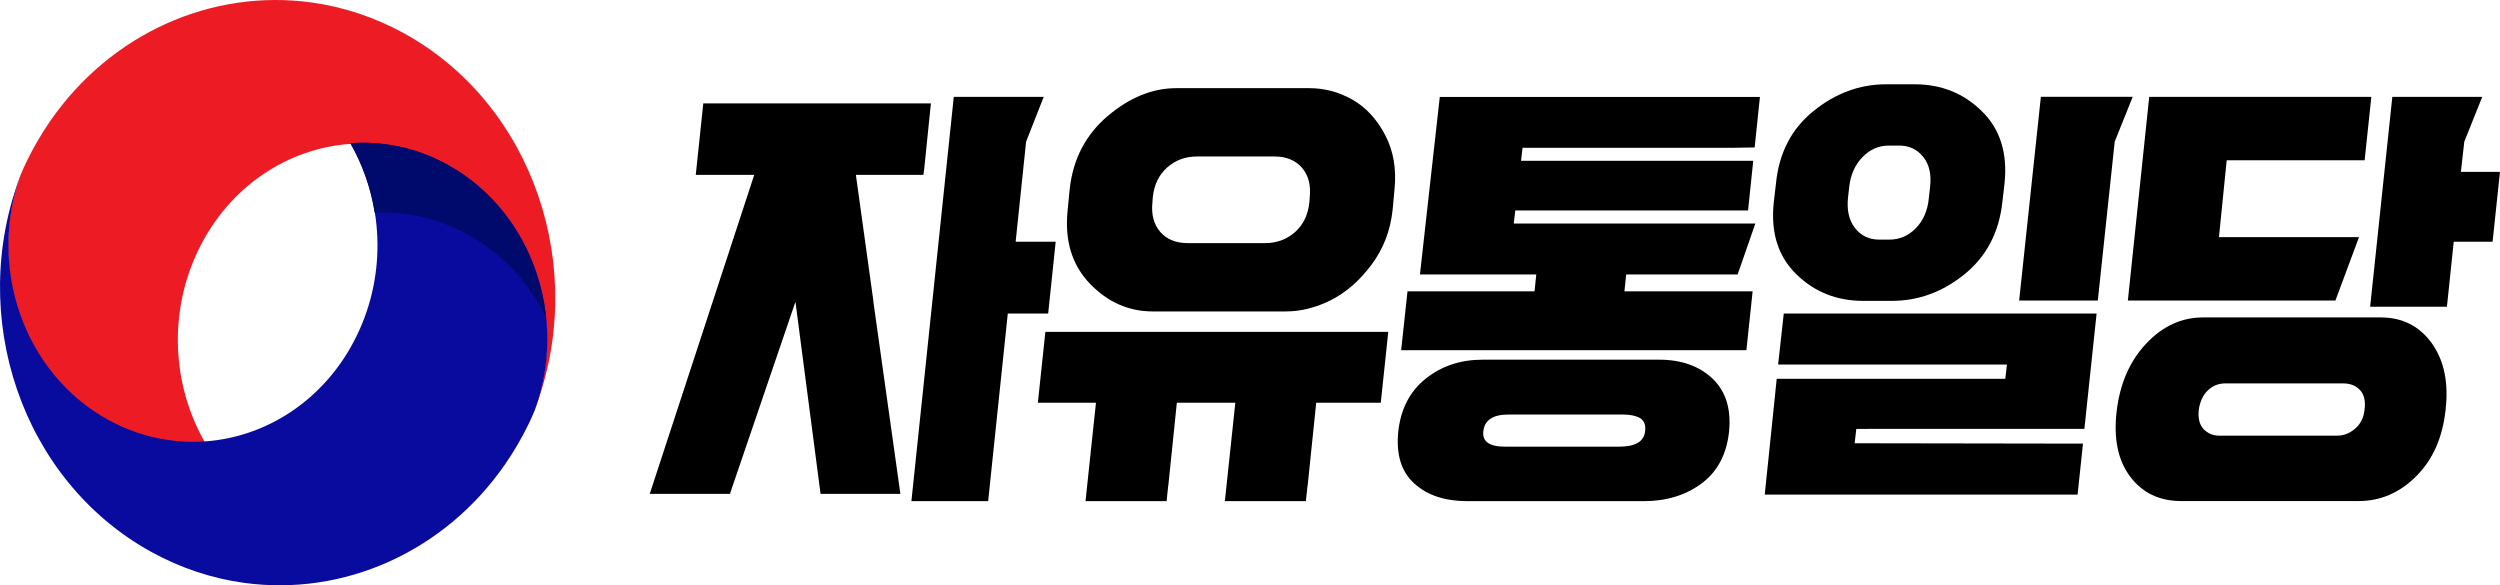 <?xml version="1.0" encoding="UTF-8" standalone="no"?>
<svg
   width="804.88"
   height="188.44"
   version="1.1"
   viewBox="0 0 804.88 188.44"
   xml:space="preserve"
   id="svg36"
   sodipodi:docname="자유통일당_로고.svg"
   inkscape:version="1.1.2 (b8e25be833, 2022-02-05)"
   xmlns:inkscape="http://www.inkscape.org/namespaces/inkscape"
   xmlns:sodipodi="http://sodipodi.sourceforge.net/DTD/sodipodi-0.dtd"
   xmlns="http://www.w3.org/2000/svg"
   xmlns:svg="http://www.w3.org/2000/svg"><defs
     id="defs40" /><sodipodi:namedview
     id="namedview38"
     pagecolor="#505050"
     bordercolor="#eeeeee"
     borderopacity="1"
     inkscape:pageshadow="0"
     inkscape:pageopacity="0"
     inkscape:pagecheckerboard="0"
     showgrid="false"
     inkscape:zoom="0.71314978"
     inkscape:cx="685.69046"
     inkscape:cy="98.156098"
     inkscape:window-width="1920"
     inkscape:window-height="1017"
     inkscape:window-x="-8"
     inkscape:window-y="-8"
     inkscape:window-maximized="1"
     inkscape:current-layer="svg36" /><g
     transform="translate(-75.638 -353.56)"
     fill-rule="evenodd"
     id="g34"><g
       fill="#221f20"
       id="g26"><path
         d="m497.31 417.13-0.113 1.512c-0.416 4.044-1.928 7.219-4.573 9.6-2.684 2.38-5.896 3.589-9.676 3.589h-24.945c-3.779 0-6.727-1.209-8.805-3.589-2.079-2.381-2.948-5.595-2.533-9.6l0.113-1.512c0.416-4.044 1.928-7.22 4.573-9.6 2.647-2.381 5.896-3.591 9.676-3.591h24.945c3.779 0 6.727 1.209 8.805 3.591 2.08 2.38 2.948 5.556 2.533 9.6zm24.301-20.069c-2.683-5.14-6.197-8.92-10.544-11.415-4.347-2.456-8.957-3.704-13.871-3.704h-42.823c-7.711 0-15.117 3.024-22.185 9.033-7.068 6.047-11.149 13.908-12.171 23.621l-0.643 6.577c-1.02 9.713 1.323 17.575 7.068 23.621 5.745 6.009 12.511 9.033 20.333 9.033h42.823c4.913 0 9.789-1.247 14.664-3.704 4.839-2.495 9.185-6.273 12.964-11.376 3.78-5.065 6.048-10.923 6.765-17.575l0.605-6.577c0.68-6.537-0.303-12.396-2.987-17.536z"
         id="path2"
         style="fill:#000000;fill-opacity:1" /><path
         d="m522.56 460.4h-110.36l-2.419 22.829h18.709l-1.172 10.96-2.192 20.712h26.116l0.492-4.913h0.037l2.759-26.759h18.823l-2.116 19.956-1.248 11.716h26.079l0.529-4.913h0.037l2.76-26.759h20.787l2.419-22.829z"
         id="path4"
         style="fill:#000000;fill-opacity:1" /><path
         d="m836.9 485.54c-0.265 2.532-1.285 4.535-3.061 6.047-1.739 1.512-3.667 2.231-5.708 2.231h-37.947c-2.04 0-3.741-0.681-5.064-2.079-1.361-1.437-1.852-3.477-1.588-6.199 0.379-2.684 1.361-4.8 2.948-6.312 1.588-1.512 3.477-2.231 5.595-2.231h37.947c2.305 0 4.119 0.719 5.441 2.155 1.361 1.475 1.815 3.591 1.437 6.388zm21.693-21.431c-4.005-5.556-9.487-8.352-16.479-8.352h-57.221c-6.917 0-13.001 2.796-18.293 8.428-5.291 5.632-8.428 12.851-9.487 21.657-1.057 8.844 0.379 15.873 4.309 21.127 3.968 5.292 9.448 7.9 16.44 7.9h57.185c6.992 0 13.152-2.647 18.481-7.975 5.329-5.292 8.467-12.36 9.449-21.204 1.057-8.807-0.416-16.025-4.385-21.581z"
         id="path6"
         style="fill:#000000;fill-opacity:1" /><path
         d="m863.43 452.32 2.192-20.939h12.511l2.38-22.488h-12.585l1.096-9.713 5.783-14.437h-28.951l-7.144 67.577z"
         id="path8"
         style="fill:#000000;fill-opacity:1" /><path
         d="m792.53 405.15h44.409l2.155-20.409h-71.509l-6.879 65.575h66.823l7.596-20.409h-45.089z"
         id="path10"
         style="fill:#000000;fill-opacity:1" /><path
         d="m413.1 454.51 2.419-23.131h-12.888l3.364-32.201 5.669-14.437h-28.952l-13.644 130.17h24.719l0.491-4.763v-0.037l5.821-55.597h9.637z"
         id="path12"
         style="fill:#000000;fill-opacity:1" /><path
         d="m302.06 386.85-2.419 23.017h18.821l-33.637 102.69h25.815l21.089-61.832 8.088 61.832h25.701l-8.693-61.832h0.037l-5.669-40.857h21.732l0.265-1.928 2.155-21.089z"
         id="path14"
         style="fill:#000000;fill-opacity:1" /><path
         d="m605.29 492.34c-0.341 3.364-3.1 5.027-8.353 5.027h-36.737c-5.064 0-7.408-1.663-6.992-5.027 0.416-3.552 3.099-5.329 8.127-5.329h36.699c2.457 0 4.347 0.416 5.669 1.172 1.285 0.832 1.815 2.192 1.588 4.157zm21.693-16.895c-4.308-4.044-10.015-6.085-17.159-6.085h-56.881c-7.105 0-13.229 2.041-18.369 6.161-5.101 4.12-8.012 9.827-8.768 17.084-0.719 7.293 0.983 12.849 5.177 16.629 4.157 3.78 9.865 5.669 17.047 5.669h56.881c7.295 0 13.493-1.928 18.633-5.745 5.103-3.855 8.012-9.411 8.768-16.667 0.719-7.295-1.057-12.964-5.329-17.047z"
         id="path16"
         style="fill:#000000;fill-opacity:1" /><path
         d="m635.07 441.92 5.707-16.403h-77.783l0.491-4.196h74.948l1.664-15.987h-74.76l0.492-4.196h67.843l6.879-0.113 1.7-16.252h-103.07l-6.388 57.147h37.455l-0.567 5.443h-40.895l-2.04 18.935h111.15l2.004-18.935h-41.272l0.567-5.443z"
         id="path18"
         style="fill:#000000;fill-opacity:1" /><path
         d="m697.02 413.88-0.377 3.364c-0.379 4.119-1.815 7.369-4.196 9.788-2.419 2.457-5.253 3.667-8.465 3.667h-3.364c-3.212 0-5.783-1.209-7.711-3.667-1.927-2.419-2.721-5.669-2.305-9.788l0.379-3.364c0.453-4.12 1.927-7.371 4.345-9.789 2.381-2.456 5.216-3.665 8.429-3.665h3.364c3.212 0 5.783 1.247 7.709 3.665 1.965 2.419 2.684 5.669 2.192 9.789zm16.631-24.567c-5.859-5.745-13.04-8.617-21.581-8.617h-9.184c-8.504 0-16.328 2.872-23.396 8.617-7.067 5.707-11.073 13.455-12.056 23.168l-0.719 6.161c-1.057 9.713 1.361 17.461 7.257 23.205 5.857 5.745 13.039 8.58 21.581 8.58h9.145c8.543 0 16.328-2.835 23.433-8.58 7.068-5.744 11.112-13.492 12.171-23.205l0.717-6.161c0.983-9.713-1.473-17.424-7.369-23.168z"
         id="path20"
         style="fill:#000000;fill-opacity:1" /><path
         d="m725.71 450.31 6.992-65.575h29.556l-5.783 14.437-5.443 51.137z"
         id="path22"
         style="fill:#000000;fill-opacity:1" /><path
         d="m668.18 454.51h-18.255l-1.815 16.404h73.663l-0.529 4.611h-73.587l-3.855 37.267h100.72l1.739-16.404-69.619-0.113h-3.893l0.529-4.611h3.855v-0.037h69.581l2.419-22.829v-0.037l1.512-14.249z"
         id="path24"
         style="fill:#000000;fill-opacity:1" /></g><path
       d="m205.79 364.33c-9.637-5.292-19.728-8.58-29.896-9.979-32.012-4.421-64.553 9.865-84.169 38.287-2.721 3.969-5.216 8.201-7.408 12.7-0.756 1.511-1.436 3.061-2.079 4.611-10.885 29.707 0.832 63.987 28.044 79.029 10.016 5.519 20.788 7.711 31.295 6.917-10.432-18.217-11.905-41.651-2.004-61.985 9.903-20.371 28.725-32.579 48.756-34.015 3.137-0.227 6.351-0.189 9.525 0.151 7.369 0.719 14.777 2.948 21.769 6.803 27.137 14.968 38.853 49.096 28.12 78.765 17.424-45.392-0.264-98.267-41.953-121.28z"
       fill="#de2726"
       id="path28"
       style="fill:#ed1c24;fill-opacity:1" /><path
       d="m124.31 531.23c9.6 5.291 19.692 8.579 29.859 9.977 32.013 4.423 64.555-9.864 84.171-38.287 2.721-3.968 5.216-8.201 7.408-12.699 0.756-1.512 1.436-3.061 2.079-4.612 10.884-29.707-0.832-63.987-28.044-78.992-9.979-5.556-20.788-7.709-31.295-6.953 10.431 18.217 11.905 41.649 2.003 61.984-9.903 20.333-28.724 32.579-48.756 34.016-3.137 0.227-6.349 0.188-9.524-0.152-7.408-0.717-14.779-2.948-21.771-6.803-27.136-14.967-38.853-49.096-28.157-78.765-17.385 45.429 0.303 98.268 42.028 121.29z"
       fill="#234799"
       id="path30"
       style="fill:#080b9e;fill-opacity:1" /><path
       d="m226.28 429.11c11.149 6.124 19.653 15.497 25.135 26.457-2.192-20.183-13.456-38.891-31.673-48.945-10.016-5.556-20.825-7.709-31.332-6.953 3.931 6.879 6.615 14.475 7.861 22.412 10.092-0.529 20.409 1.701 30.009 7.029z"
       fill="#182145"
       id="path32"
       style="fill:#000a6c;fill-opacity:1" /></g></svg>
